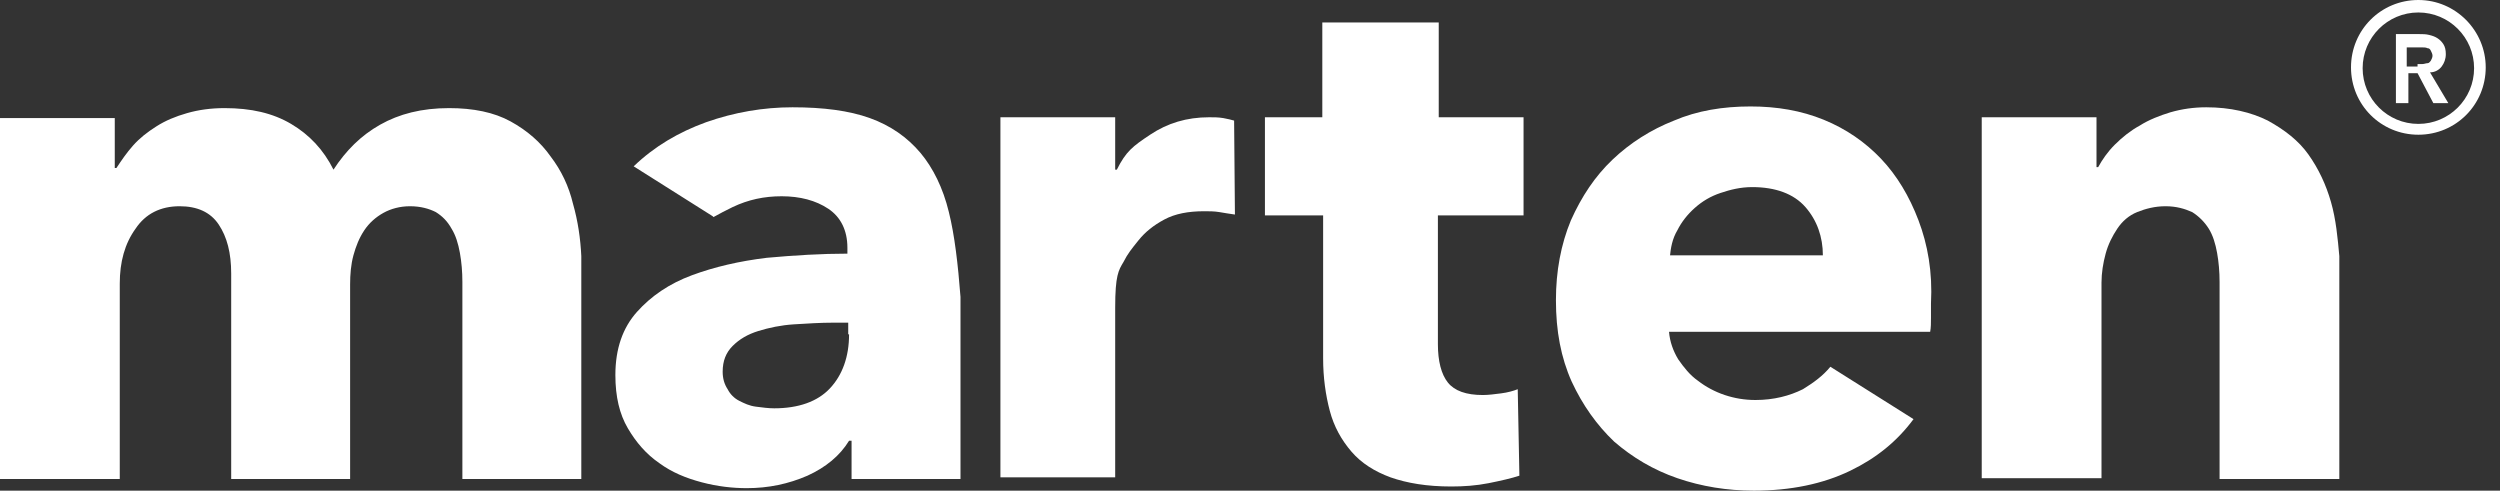 <?xml version="1.0" encoding="UTF-8"?> <svg xmlns="http://www.w3.org/2000/svg" width="107" height="21" viewBox="0 0 107 21" fill="none"><rect x="0" y="0" width="107" height="21" fill="#333333" stroke="none"/><path d="M24.524 8.72C24.346 7.973 24.026 7.297 23.563 6.692C23.136 6.087 22.566 5.588 21.854 5.197C21.142 4.805 20.253 4.627 19.22 4.627C18.046 4.627 17.085 4.876 16.266 5.339C15.447 5.802 14.807 6.442 14.273 7.261C13.846 6.407 13.241 5.766 12.458 5.303C11.675 4.841 10.749 4.627 9.61 4.627C9.041 4.627 8.507 4.698 8.008 4.841C7.51 4.983 7.083 5.161 6.692 5.41C6.3 5.659 5.98 5.909 5.695 6.229C5.41 6.549 5.197 6.87 4.983 7.19H4.912V5.054H0V20.502H5.126V12.137C5.126 11.212 5.339 10.429 5.802 9.788C6.229 9.148 6.87 8.827 7.688 8.827C8.436 8.827 9.005 9.076 9.361 9.61C9.717 10.144 9.895 10.82 9.895 11.71V20.502H14.985V12.173C14.985 11.746 15.02 11.319 15.127 10.927C15.234 10.536 15.376 10.18 15.59 9.859C15.803 9.539 16.088 9.29 16.409 9.112C16.729 8.934 17.12 8.827 17.548 8.827C18.01 8.827 18.366 8.934 18.651 9.076C18.936 9.254 19.149 9.468 19.327 9.788C19.505 10.073 19.612 10.429 19.683 10.82C19.754 11.212 19.79 11.639 19.79 12.066V20.502H24.88V10.963C24.844 10.215 24.737 9.468 24.524 8.72Z" fill="white"></path><path d="M40.611 9.076C40.362 8.044 39.935 7.19 39.401 6.549C38.831 5.873 38.119 5.375 37.23 5.054C36.34 4.734 35.236 4.592 33.919 4.592C32.674 4.592 31.428 4.805 30.218 5.232C29.043 5.659 28.011 6.264 27.121 7.119L30.502 9.254L30.538 9.29C30.787 9.147 31.072 9.005 31.357 8.863C32.033 8.542 32.709 8.4 33.456 8.4C34.24 8.4 34.916 8.578 35.45 8.934C35.984 9.29 36.269 9.859 36.269 10.607V10.856C35.165 10.856 33.99 10.927 32.816 11.034C31.641 11.176 30.574 11.425 29.613 11.781C28.651 12.137 27.868 12.671 27.263 13.348C26.658 14.024 26.338 14.914 26.338 16.053C26.338 16.978 26.516 17.726 26.872 18.331C27.228 18.936 27.655 19.434 28.224 19.826C28.758 20.217 29.363 20.466 30.04 20.644C30.716 20.822 31.357 20.893 31.962 20.893C32.887 20.893 33.741 20.715 34.56 20.359C35.343 20.003 35.948 19.505 36.34 18.864H36.447V20.502H41.109V12.707C41.002 11.319 40.86 10.073 40.611 9.076ZM36.34 14.309C36.34 15.27 36.055 16.053 35.521 16.622C34.987 17.192 34.168 17.476 33.136 17.476C32.887 17.476 32.638 17.441 32.353 17.405C32.069 17.369 31.855 17.263 31.641 17.156C31.428 17.049 31.25 16.871 31.143 16.658C31.001 16.444 30.93 16.195 30.93 15.91C30.93 15.447 31.072 15.092 31.357 14.807C31.641 14.522 31.997 14.309 32.46 14.166C32.923 14.024 33.421 13.917 33.99 13.881C34.56 13.846 35.13 13.81 35.663 13.81H36.304V14.309H36.34Z" fill="white"></path><path d="M52.82 5.161C52.713 5.125 52.535 5.09 52.357 5.054C52.144 5.019 51.966 5.019 51.752 5.019C50.791 5.019 49.973 5.268 49.225 5.766C48.478 6.264 48.193 6.478 47.801 7.261H47.73V5.019H42.818V20.43H47.73V13.169C47.73 11.781 47.873 11.568 48.086 11.212C48.264 10.856 48.442 10.642 48.727 10.287C49.012 9.931 49.367 9.646 49.83 9.397C50.293 9.147 50.862 9.041 51.539 9.041C51.752 9.041 51.966 9.041 52.179 9.076C52.393 9.112 52.606 9.148 52.855 9.183L52.82 5.161Z" fill="white"></path><path d="M65.208 9.219V5.019H61.578V0.961H56.595V5.019H54.139V9.219H56.63V15.341C56.63 16.159 56.737 16.907 56.915 17.583C57.093 18.259 57.413 18.829 57.84 19.327C58.267 19.825 58.837 20.181 59.513 20.43C60.225 20.68 61.079 20.822 62.111 20.822C62.645 20.822 63.179 20.786 63.713 20.68C64.247 20.573 64.71 20.466 65.03 20.359L64.959 16.658C64.781 16.729 64.532 16.8 64.247 16.836C63.962 16.871 63.713 16.907 63.464 16.907C62.752 16.907 62.254 16.729 61.969 16.373C61.684 16.017 61.542 15.447 61.542 14.736V9.219H65.208Z" fill="white"></path><path d="M82.112 9.432C81.721 8.4 81.187 7.51 80.511 6.798C79.835 6.086 79.016 5.517 78.055 5.125C77.094 4.734 76.061 4.556 74.922 4.556C73.748 4.556 72.645 4.734 71.648 5.161C70.651 5.553 69.762 6.122 69.014 6.834C68.267 7.546 67.697 8.4 67.234 9.432C66.807 10.464 66.594 11.603 66.594 12.849C66.594 14.166 66.807 15.305 67.27 16.337C67.733 17.334 68.338 18.188 69.085 18.9C69.868 19.576 70.758 20.11 71.79 20.466C72.823 20.822 73.926 21 75.065 21C76.631 21 78.019 20.715 79.194 20.146C80.297 19.612 81.187 18.9 81.899 17.939L78.34 15.697C78.019 16.088 77.628 16.373 77.165 16.658C76.596 16.942 75.919 17.12 75.136 17.12C74.673 17.12 74.246 17.049 73.819 16.907C73.392 16.764 73.001 16.551 72.68 16.302C72.324 16.052 72.075 15.732 71.826 15.376C71.612 15.02 71.47 14.629 71.434 14.202H82.611C82.646 14.024 82.646 13.81 82.646 13.597V12.992C82.718 11.639 82.504 10.464 82.112 9.432ZM71.47 10.998C71.506 10.607 71.577 10.215 71.79 9.859C71.968 9.503 72.218 9.183 72.538 8.898C72.858 8.614 73.214 8.4 73.641 8.258C74.068 8.115 74.496 8.008 74.994 8.008C75.99 8.008 76.773 8.293 77.272 8.863C77.77 9.432 78.019 10.144 78.019 10.927H71.47V10.998Z" fill="white"></path><path d="M99.767 8.649C99.554 7.902 99.234 7.225 98.806 6.62C98.379 6.015 97.774 5.553 97.062 5.161C96.35 4.805 95.461 4.592 94.428 4.592C93.895 4.592 93.396 4.663 92.898 4.805C92.435 4.947 91.973 5.125 91.581 5.375C91.189 5.588 90.834 5.873 90.513 6.193C90.193 6.514 89.979 6.834 89.801 7.154H89.73V5.019H84.818V20.466H89.944V12.102C89.944 11.675 90.015 11.248 90.122 10.856C90.228 10.464 90.406 10.108 90.62 9.788C90.834 9.468 91.118 9.219 91.474 9.076C91.83 8.934 92.222 8.827 92.684 8.827C93.147 8.827 93.503 8.934 93.823 9.076C94.108 9.254 94.357 9.503 94.535 9.788C94.713 10.073 94.82 10.429 94.891 10.82C94.962 11.212 94.998 11.639 94.998 12.066V20.502H100.123V10.963C100.052 10.18 99.981 9.397 99.767 8.649Z" fill="white"></path><path d="M103.506 0C101.904 0 100.623 1.281 100.623 2.883C100.623 4.485 101.904 5.766 103.506 5.766C105.108 5.766 106.389 4.485 106.389 2.883C106.389 1.317 105.108 0 103.506 0ZM103.506 5.303C102.189 5.303 101.121 4.236 101.121 2.919C101.121 1.602 102.189 0.534 103.506 0.534C104.823 0.534 105.891 1.602 105.891 2.919C105.891 4.236 104.823 5.303 103.506 5.303Z" fill="white"></path><path d="M102.51 1.459H103.542C103.684 1.459 103.827 1.459 103.969 1.495C104.111 1.531 104.218 1.566 104.325 1.637C104.432 1.708 104.503 1.78 104.574 1.886C104.645 1.993 104.681 2.136 104.681 2.314C104.681 2.527 104.61 2.705 104.503 2.847C104.396 2.99 104.218 3.097 104.005 3.097L104.788 4.414H104.147L103.471 3.132H103.079V4.414H102.545V1.459H102.51ZM103.471 2.741C103.542 2.741 103.613 2.741 103.684 2.741C103.756 2.741 103.827 2.705 103.898 2.705C103.969 2.705 104.005 2.634 104.04 2.598C104.076 2.527 104.111 2.456 104.111 2.385C104.111 2.314 104.076 2.242 104.04 2.171C104.005 2.1 103.969 2.064 103.898 2.064C103.827 2.029 103.756 2.029 103.684 2.029C103.613 2.029 103.542 2.029 103.471 2.029H103.008V2.847H103.471V2.741Z" fill="white"></path></svg> 